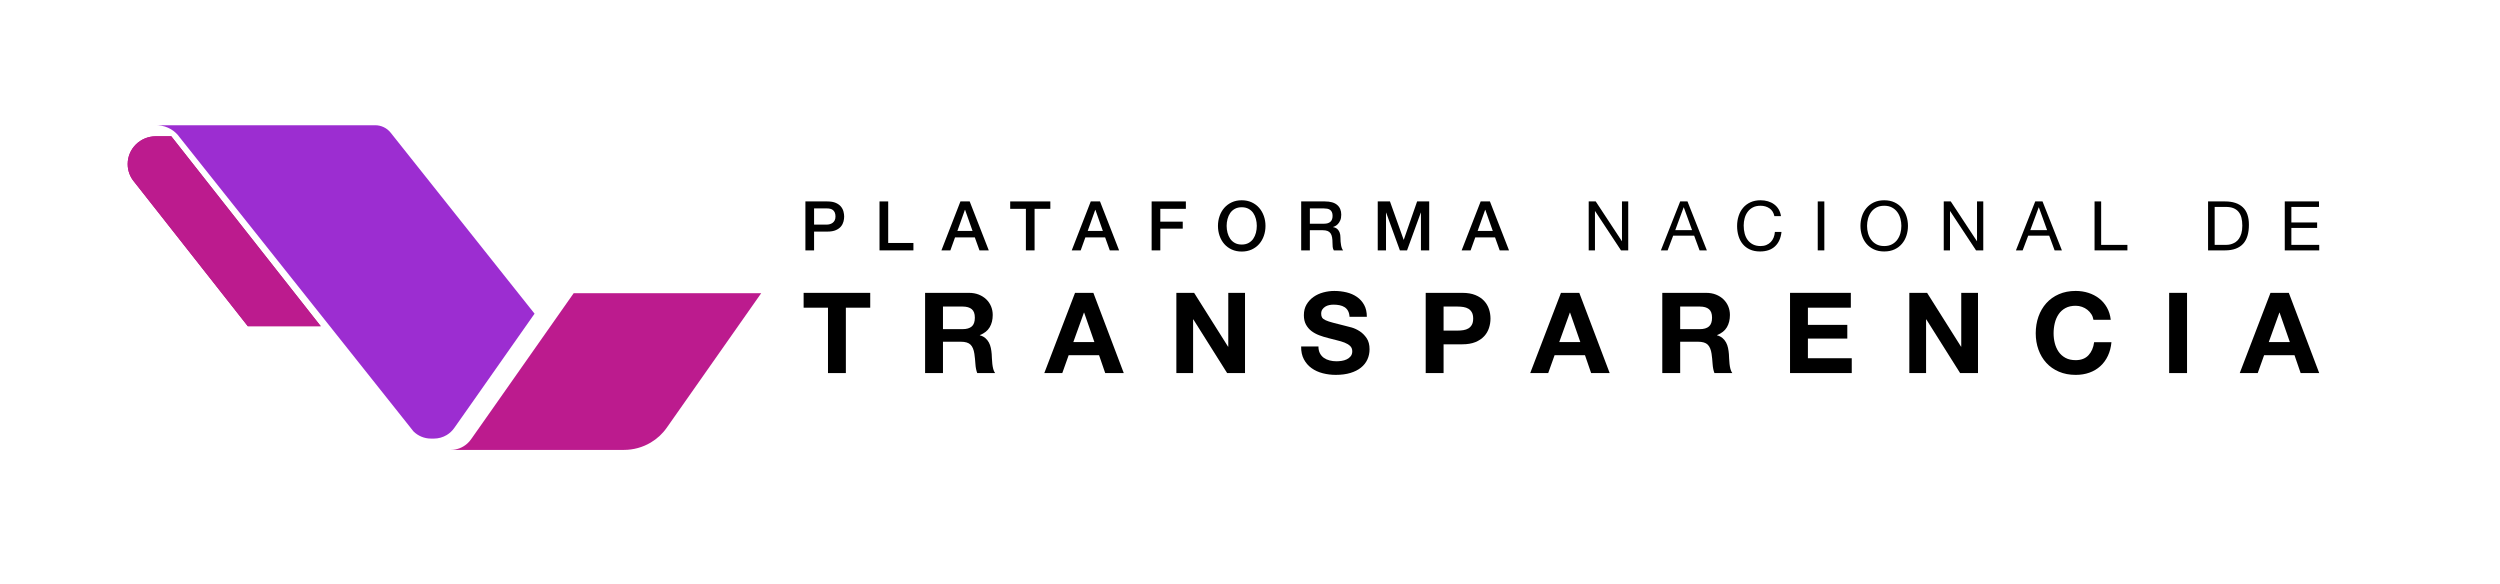 <svg width="308" height="72" viewBox="0 0 308 72" fill="none" xmlns="http://www.w3.org/2000/svg">
<path d="M39.517 40.188H30.53L16.537 22.411C16.033 21.816 15.728 21.05 15.728 20.214C15.728 18.322 17.284 16.789 19.2 16.789C20.108 16.789 21.101 16.791 21.101 16.791L39.516 40.188H39.517Z" fill="#B2167E"/>
<g style="mix-blend-mode:overlay">
<path d="M39.516 40.187H30.529L16.536 22.411C16.032 21.816 15.728 21.05 15.728 20.214C15.728 18.322 17.283 16.789 19.2 16.789C20.108 16.789 21.101 16.791 21.101 16.791L39.516 40.188V40.187Z" fill="#BC1B8E"/>
</g>
<g filter="url(#filter0_d_2_107371)">
<path d="M54.735 54.035C55.318 54.035 55.863 53.872 56.328 53.592C56.688 53.373 56.999 53.083 57.24 52.742L59.614 49.369L67.144 38.645L49.411 16.343C48.952 15.766 48.249 15.429 47.506 15.429L20.585 15.435C20.597 15.435 20.61 15.435 20.622 15.435H20.643L20.802 15.443C21.907 15.518 22.87 16.103 23.451 16.961L23.455 16.963L51.779 52.584C51.779 52.584 51.781 52.587 51.782 52.589L52.225 53.147C52.225 53.147 52.228 53.15 52.23 53.152C52.782 53.696 53.544 54.034 54.387 54.034H54.737C54.737 54.034 54.741 54.034 54.743 54.034H54.733L54.735 54.035Z" fill="#9C2DD1"/>
</g>
<path d="M70.676 36.125L67.928 40.038L60.398 50.762L58.024 54.135C57.886 54.331 57.725 54.509 57.545 54.667C57.01 55.138 56.306 55.425 55.533 55.429H74.496H76.86C78.046 55.429 79.189 55.106 80.175 54.52C80.943 54.063 81.616 53.448 82.141 52.699L93.778 36.126H70.676V36.125Z" fill="#BC1B8E"/>
<path d="M99.225 24.816H101.921C102.354 24.816 102.709 24.878 102.982 25.002C103.256 25.125 103.467 25.28 103.615 25.467C103.764 25.653 103.865 25.855 103.919 26.075C103.974 26.295 104.001 26.497 104.001 26.683C104.001 26.87 103.974 27.071 103.919 27.287C103.864 27.504 103.764 27.706 103.615 27.891C103.467 28.077 103.256 28.23 102.982 28.351C102.709 28.473 102.354 28.533 101.921 28.533H100.295V30.847H99.226V24.816H99.225ZM100.294 27.671H101.861C101.981 27.671 102.103 27.654 102.229 27.62C102.354 27.587 102.47 27.531 102.576 27.455C102.681 27.379 102.767 27.278 102.833 27.151C102.898 27.025 102.931 26.865 102.931 26.674C102.931 26.483 102.903 26.314 102.846 26.184C102.788 26.055 102.711 25.952 102.615 25.876C102.518 25.8 102.406 25.748 102.281 25.72C102.155 25.692 102.022 25.677 101.879 25.677H100.295V27.67L100.294 27.671Z" fill="black"/>
<path d="M108.356 24.816H109.426V29.934H112.533V30.847H108.356V24.816Z" fill="black"/>
<path d="M118.327 24.816H119.465L121.818 30.847H120.672L120.099 29.25H117.659L117.086 30.847H115.982L118.326 24.816H118.327ZM117.95 28.448H119.816L118.9 25.855H118.875L117.95 28.448Z" fill="black"/>
<path d="M124.455 24.816H129.402V25.728H127.46V30.847H126.39V25.728H124.456V24.816H124.455Z" fill="black"/>
<path d="M134.383 24.816H135.521L137.874 30.847H136.727L136.154 29.25H133.715L133.141 30.847H132.037L134.382 24.816H134.383ZM134.006 28.448H135.871L134.956 25.855H134.931L134.006 28.448Z" fill="black"/>
<path d="M141.88 24.816H146.099V25.728H142.95V27.308H145.714V28.169H142.95V30.847H141.881V24.816H141.88Z" fill="black"/>
<path d="M152.98 24.673C153.437 24.673 153.846 24.757 154.209 24.926C154.571 25.095 154.878 25.323 155.129 25.61C155.379 25.898 155.572 26.233 155.706 26.616C155.841 26.998 155.908 27.404 155.908 27.832C155.908 28.261 155.841 28.674 155.706 29.056C155.572 29.439 155.379 29.774 155.129 30.062C154.878 30.349 154.57 30.575 154.209 30.741C153.846 30.907 153.437 30.991 152.98 30.991C152.524 30.991 152.114 30.907 151.752 30.741C151.389 30.575 151.083 30.349 150.832 30.062C150.581 29.774 150.388 29.439 150.254 29.056C150.12 28.673 150.053 28.265 150.053 27.832C150.053 27.399 150.12 26.999 150.254 26.616C150.388 26.233 150.58 25.898 150.832 25.61C151.083 25.324 151.389 25.095 151.752 24.926C152.114 24.757 152.524 24.673 152.98 24.673ZM152.98 25.533C152.655 25.533 152.374 25.598 152.137 25.727C151.901 25.857 151.708 26.03 151.559 26.246C151.411 26.463 151.301 26.709 151.23 26.985C151.158 27.262 151.122 27.543 151.122 27.83C151.122 28.118 151.158 28.399 151.23 28.675C151.301 28.952 151.411 29.197 151.559 29.414C151.708 29.631 151.901 29.804 152.137 29.934C152.374 30.064 152.655 30.128 152.98 30.128C153.305 30.128 153.586 30.063 153.823 29.934C154.06 29.804 154.253 29.631 154.401 29.414C154.55 29.197 154.66 28.952 154.731 28.675C154.802 28.399 154.838 28.118 154.838 27.83C154.838 27.543 154.802 27.262 154.731 26.985C154.66 26.709 154.55 26.463 154.401 26.246C154.253 26.029 154.06 25.857 153.823 25.727C153.586 25.598 153.305 25.533 152.98 25.533Z" fill="black"/>
<path d="M160.306 24.816H163.223C163.896 24.816 164.402 24.959 164.738 25.247C165.075 25.533 165.243 25.934 165.243 26.446C165.243 26.733 165.201 26.971 165.115 27.159C165.03 27.348 164.93 27.5 164.815 27.615C164.701 27.73 164.589 27.814 164.477 27.865C164.366 27.916 164.284 27.949 164.234 27.966V27.983C164.325 27.994 164.424 28.023 164.529 28.067C164.634 28.113 164.733 28.184 164.824 28.282C164.915 28.381 164.991 28.509 165.05 28.666C165.11 28.824 165.141 29.021 165.141 29.258C165.141 29.612 165.168 29.935 165.222 30.225C165.277 30.515 165.36 30.722 165.475 30.846H164.328C164.248 30.716 164.201 30.573 164.187 30.415C164.173 30.258 164.165 30.105 164.165 29.959C164.165 29.683 164.148 29.445 164.113 29.245C164.08 29.045 164.017 28.879 163.925 28.747C163.834 28.614 163.71 28.517 163.553 28.456C163.396 28.394 163.195 28.363 162.95 28.363H161.375V30.846H160.306V24.815V24.816ZM161.375 27.561H163.129C163.472 27.561 163.732 27.481 163.909 27.32C164.085 27.16 164.174 26.919 164.174 26.598C164.174 26.406 164.145 26.25 164.088 26.13C164.031 26.008 163.953 25.915 163.853 25.847C163.753 25.779 163.639 25.735 163.511 25.712C163.382 25.689 163.25 25.678 163.114 25.678H161.376V27.562L161.375 27.561Z" fill="black"/>
<path d="M169.737 24.816H171.243L172.929 29.537H172.946L174.589 24.816H176.078V30.847H175.06V26.193H175.043L173.348 30.847H172.467L170.772 26.193H170.756V30.847H169.737V24.816Z" fill="black"/>
<path d="M182.42 24.816H183.558L185.911 30.847H184.764L184.191 29.25H181.751L181.178 30.847H180.074L182.419 24.816H182.42ZM182.044 28.448H183.909L182.994 25.855H182.968L182.044 28.448Z" fill="black"/>
<path d="M196.593 24.816L199.811 29.706H199.828V24.816H200.598V30.847H199.708L196.516 26.008H196.499V30.847H195.728V24.816H196.593Z" fill="black"/>
<path d="M207.898 24.816L210.286 30.847H209.387L208.719 29.031H206.135L205.45 30.847H204.62L207 24.816H207.898ZM208.463 28.355L207.444 25.542H207.427L206.392 28.355H208.463Z" fill="black"/>
<path d="M218.001 25.669C217.69 25.455 217.321 25.348 216.893 25.348C216.528 25.348 216.216 25.416 215.956 25.551C215.697 25.686 215.483 25.868 215.315 26.095C215.146 26.324 215.022 26.583 214.942 26.876C214.862 27.169 214.823 27.474 214.823 27.789C214.823 28.132 214.862 28.457 214.942 28.765C215.022 29.071 215.146 29.338 215.315 29.567C215.483 29.795 215.698 29.977 215.961 30.111C216.224 30.245 216.537 30.314 216.903 30.314C217.17 30.314 217.409 30.27 217.617 30.183C217.826 30.096 218.005 29.975 218.156 29.821C218.308 29.666 218.426 29.481 218.512 29.267C218.597 29.053 218.649 28.823 218.666 28.574H219.479C219.399 29.334 219.133 29.925 218.683 30.348C218.232 30.77 217.616 30.981 216.834 30.981C216.36 30.981 215.947 30.9 215.594 30.74C215.239 30.579 214.946 30.359 214.712 30.077C214.478 29.796 214.303 29.463 214.186 29.08C214.069 28.697 214.01 28.286 214.01 27.846C214.01 27.407 214.072 26.995 214.198 26.609C214.323 26.223 214.507 25.887 214.75 25.6C214.992 25.313 215.295 25.086 215.657 24.92C216.019 24.754 216.434 24.672 216.902 24.672C217.221 24.672 217.524 24.714 217.809 24.798C218.093 24.882 218.348 25.007 218.57 25.17C218.792 25.333 218.978 25.537 219.126 25.782C219.275 26.027 219.371 26.31 219.417 26.631H218.605C218.513 26.203 218.312 25.882 218.001 25.668V25.669Z" fill="black"/>
<path d="M224.758 24.816V30.847H223.945V24.816H224.758Z" fill="black"/>
<path d="M229.392 26.644C229.514 26.264 229.698 25.928 229.943 25.635C230.189 25.342 230.494 25.108 230.86 24.934C231.225 24.76 231.65 24.673 232.135 24.673C232.62 24.673 233.045 24.76 233.41 24.934C233.776 25.108 234.08 25.342 234.325 25.635C234.571 25.928 234.755 26.264 234.877 26.644C234.999 27.024 235.061 27.421 235.061 27.831C235.061 28.242 234.999 28.638 234.877 29.017C234.754 29.398 234.571 29.734 234.325 30.026C234.08 30.32 233.775 30.551 233.41 30.723C233.045 30.895 232.62 30.981 232.135 30.981C231.65 30.981 231.225 30.895 230.86 30.723C230.494 30.551 230.189 30.32 229.943 30.026C229.698 29.733 229.514 29.398 229.392 29.017C229.269 28.637 229.208 28.242 229.208 27.831C229.208 27.421 229.269 27.024 229.392 26.644ZM230.141 28.731C230.221 29.027 230.347 29.293 230.518 29.528C230.689 29.765 230.909 29.955 231.176 30.099C231.444 30.242 231.764 30.314 232.135 30.314C232.506 30.314 232.826 30.242 233.093 30.099C233.362 29.955 233.581 29.765 233.752 29.528C233.923 29.292 234.049 29.026 234.129 28.731C234.209 28.435 234.248 28.136 234.248 27.831C234.248 27.527 234.209 27.228 234.129 26.932C234.049 26.636 233.924 26.37 233.752 26.133C233.581 25.897 233.361 25.707 233.093 25.564C232.826 25.42 232.506 25.349 232.135 25.349C231.764 25.349 231.444 25.42 231.176 25.564C230.908 25.708 230.689 25.898 230.518 26.133C230.347 26.37 230.221 26.636 230.141 26.932C230.061 27.228 230.021 27.527 230.021 27.831C230.021 28.136 230.061 28.435 230.141 28.731Z" fill="black"/>
<path d="M240.334 24.816L243.552 29.706H243.569V24.816H244.339V30.847H243.449L240.257 26.008H240.24V30.847H239.47V24.816H240.334Z" fill="black"/>
<path d="M251.639 24.816L254.027 30.847H253.129L252.461 29.031H249.876L249.191 30.847H248.362L250.741 24.816H251.639ZM252.204 28.355L251.186 25.542H251.169L250.133 28.355H252.204Z" fill="black"/>
<path d="M258.862 24.816V30.17H262.097V30.846H258.049V24.815H258.862V24.816Z" fill="black"/>
<path d="M274.131 24.816C275.073 24.816 275.797 25.052 276.305 25.525C276.812 25.998 277.066 26.719 277.066 27.687C277.066 28.193 277.009 28.642 276.895 29.033C276.781 29.425 276.604 29.754 276.364 30.022C276.124 30.29 275.819 30.494 275.448 30.634C275.077 30.775 274.638 30.846 274.13 30.846H272.034V24.815H274.13L274.131 24.816ZM274.199 30.171C274.29 30.171 274.405 30.164 274.541 30.15C274.678 30.136 274.823 30.102 274.977 30.049C275.131 29.995 275.283 29.918 275.436 29.816C275.587 29.715 275.722 29.577 275.842 29.402C275.962 29.228 276.061 29.01 276.138 28.749C276.215 28.487 276.253 28.17 276.253 27.798C276.253 27.426 276.217 27.116 276.146 26.831C276.075 26.546 275.957 26.304 275.795 26.105C275.633 25.905 275.422 25.753 275.166 25.648C274.909 25.544 274.593 25.493 274.216 25.493H272.847V30.171H274.199Z" fill="black"/>
<path d="M285.701 24.816V25.492H282.296V27.409H285.47V28.084H282.296V30.17H285.728V30.846H281.483V24.815H285.702L285.701 24.816Z" fill="black"/>
<path d="M99.006 37.907V36.08H107.212V37.907H104.21V45.963H102.008V37.907H99.007H99.006Z" fill="black"/>
<path d="M119.372 36.08C119.821 36.08 120.225 36.151 120.585 36.294C120.945 36.437 121.253 36.633 121.511 36.882C121.768 37.131 121.965 37.42 122.1 37.747C122.235 38.075 122.304 38.428 122.304 38.806C122.304 39.388 122.18 39.89 121.932 40.314C121.684 40.739 121.28 41.062 120.719 41.283V41.311C120.989 41.385 121.214 41.498 121.392 41.651C121.569 41.803 121.714 41.983 121.827 42.19C121.939 42.398 122.02 42.626 122.072 42.876C122.124 43.125 122.158 43.374 122.177 43.623C122.187 43.78 122.196 43.964 122.205 44.177C122.215 44.389 122.231 44.606 122.254 44.828C122.278 45.048 122.315 45.259 122.366 45.457C122.418 45.656 122.495 45.824 122.597 45.963H120.395C120.274 45.649 120.199 45.276 120.171 44.842C120.143 44.408 120.1 43.993 120.045 43.596C119.97 43.08 119.811 42.701 119.568 42.461C119.325 42.221 118.928 42.101 118.376 42.101H116.174V45.963H113.972V36.08H119.373H119.372ZM118.586 40.551C119.091 40.551 119.47 40.439 119.723 40.218C119.975 39.997 120.101 39.636 120.101 39.138C120.101 38.64 119.975 38.31 119.723 38.093C119.47 37.876 119.091 37.767 118.586 37.767H116.174V40.55H118.586V40.551Z" fill="black"/>
<path d="M134.703 36.08L138.448 45.963H136.162L135.404 43.761H131.659L130.874 45.963H128.658L132.445 36.08H134.703ZM134.829 42.142L133.567 38.516H133.539L132.234 42.142H134.829Z" fill="black"/>
<path d="M147.116 36.08L151.296 42.711H151.324V36.08H153.386V45.963H151.184L147.018 39.346H146.99V45.963H144.928V36.08H147.116Z" fill="black"/>
<path d="M162.615 43.527C162.737 43.758 162.898 43.944 163.099 44.088C163.3 44.23 163.536 44.337 163.808 44.406C164.079 44.475 164.36 44.51 164.649 44.51C164.845 44.51 165.056 44.494 165.281 44.461C165.505 44.429 165.716 44.367 165.911 44.274C166.107 44.182 166.271 44.055 166.403 43.894C166.533 43.732 166.599 43.527 166.599 43.278C166.599 43.011 166.513 42.794 166.34 42.628C166.167 42.462 165.939 42.324 165.659 42.212C165.379 42.102 165.061 42.005 164.705 41.922C164.35 41.84 163.99 41.747 163.625 41.646C163.251 41.554 162.886 41.44 162.531 41.306C162.176 41.172 161.858 40.999 161.577 40.787C161.297 40.575 161.07 40.309 160.897 39.991C160.724 39.673 160.637 39.288 160.637 38.835C160.637 38.328 160.747 37.887 160.967 37.513C161.187 37.14 161.475 36.828 161.83 36.579C162.185 36.33 162.587 36.145 163.036 36.025C163.486 35.905 163.934 35.845 164.383 35.845C164.906 35.845 165.409 35.903 165.89 36.017C166.372 36.133 166.8 36.32 167.174 36.579C167.548 36.837 167.845 37.167 168.065 37.569C168.285 37.971 168.395 38.458 168.395 39.029H166.263C166.244 38.734 166.181 38.489 166.073 38.295C165.966 38.101 165.823 37.949 165.645 37.838C165.468 37.728 165.265 37.65 165.035 37.602C164.806 37.556 164.556 37.533 164.284 37.533C164.107 37.533 163.929 37.551 163.752 37.589C163.574 37.626 163.412 37.691 163.268 37.782C163.123 37.874 163.003 37.99 162.91 38.128C162.816 38.266 162.77 38.442 162.77 38.654C162.77 38.848 162.807 39.005 162.881 39.124C162.956 39.245 163.103 39.355 163.323 39.457C163.543 39.559 163.846 39.66 164.235 39.761C164.623 39.863 165.13 39.992 165.756 40.149C165.943 40.186 166.202 40.253 166.534 40.35C166.866 40.447 167.196 40.602 167.523 40.814C167.85 41.026 168.133 41.31 168.371 41.665C168.61 42.02 168.729 42.475 168.729 43.029C168.729 43.48 168.64 43.9 168.462 44.288C168.285 44.676 168.021 45.01 167.67 45.291C167.32 45.573 166.885 45.792 166.366 45.949C165.847 46.106 165.246 46.184 164.563 46.184C164.012 46.184 163.476 46.117 162.957 45.983C162.439 45.85 161.98 45.639 161.583 45.353C161.185 45.068 160.869 44.703 160.636 44.26C160.402 43.817 160.29 43.291 160.3 42.682H162.432C162.432 43.014 162.493 43.296 162.614 43.526L162.615 43.527Z" fill="black"/>
<path d="M180.163 36.08C180.79 36.08 181.323 36.17 181.763 36.35C182.203 36.529 182.56 36.767 182.836 37.062C183.111 37.358 183.312 37.694 183.439 38.073C183.565 38.451 183.628 38.843 183.628 39.249C183.628 39.654 183.565 40.035 183.439 40.418C183.313 40.801 183.112 41.141 182.836 41.435C182.56 41.731 182.203 41.969 181.763 42.149C181.323 42.328 180.79 42.418 180.163 42.418H177.849V45.962H175.647V36.079H180.163V36.08ZM179.56 40.73C179.813 40.73 180.055 40.711 180.289 40.675C180.523 40.638 180.729 40.566 180.907 40.46C181.084 40.354 181.227 40.204 181.334 40.01C181.441 39.816 181.496 39.563 181.496 39.249C181.496 38.934 181.441 38.681 181.334 38.487C181.226 38.293 181.084 38.143 180.907 38.037C180.729 37.932 180.523 37.86 180.289 37.823C180.055 37.786 179.813 37.768 179.56 37.768H177.849V40.73H179.56Z" fill="black"/>
<path d="M194.569 36.08L198.313 45.963H196.027L195.27 43.761H191.525L190.739 45.963H188.523L192.31 36.08H194.569ZM194.695 42.142L193.432 38.516H193.404L192.1 42.142H194.695H194.695Z" fill="black"/>
<path d="M210.195 36.08C210.644 36.08 211.048 36.151 211.408 36.294C211.768 36.437 212.076 36.633 212.334 36.882C212.59 37.131 212.786 37.42 212.923 37.747C213.058 38.075 213.127 38.428 213.127 38.806C213.127 39.388 213.003 39.89 212.755 40.314C212.506 40.739 212.102 41.062 211.541 41.283V41.311C211.813 41.385 212.037 41.498 212.215 41.651C212.393 41.803 212.537 41.983 212.65 42.19C212.763 42.398 212.844 42.626 212.895 42.876C212.947 43.125 212.982 43.374 213.001 43.623C213.01 43.78 213.02 43.964 213.029 44.177C213.038 44.389 213.054 44.606 213.078 44.828C213.1 45.048 213.138 45.259 213.19 45.457C213.241 45.656 213.318 45.824 213.421 45.963H211.218C211.097 45.649 211.022 45.276 210.993 44.842C210.965 44.408 210.923 43.993 210.868 43.596C210.792 43.08 210.634 42.701 210.391 42.461C210.148 42.221 209.75 42.101 209.199 42.101H206.997V45.963H204.794V36.08H210.195ZM209.409 40.551C209.914 40.551 210.292 40.439 210.545 40.218C210.797 39.997 210.924 39.636 210.924 39.138C210.924 38.64 210.798 38.31 210.545 38.093C210.292 37.876 209.914 37.767 209.409 37.767H206.997V40.55H209.409V40.551Z" fill="black"/>
<path d="M228.022 36.08V37.907H222.734V40.024H227.588V41.713H222.734V44.135H228.135V45.962H220.532V36.079H228.022V36.08Z" fill="black"/>
<path d="M237.419 36.08L241.599 42.711H241.626V36.08H243.689V45.963H241.486L237.32 39.346H237.293V45.963H235.23V36.08H237.418H237.419Z" fill="black"/>
<path d="M257.66 38.716C257.53 38.508 257.366 38.327 257.17 38.17C256.973 38.013 256.751 37.891 256.503 37.803C256.255 37.716 255.996 37.671 255.724 37.671C255.229 37.671 254.808 37.766 254.462 37.955C254.116 38.144 253.835 38.397 253.62 38.716C253.405 39.034 253.248 39.397 253.15 39.803C253.053 40.209 253.003 40.629 253.003 41.062C253.003 41.496 253.052 41.881 253.15 42.274C253.248 42.666 253.405 43.018 253.62 43.333C253.835 43.646 254.116 43.898 254.462 44.088C254.808 44.277 255.229 44.371 255.724 44.371C256.398 44.371 256.924 44.168 257.302 43.762C257.681 43.356 257.912 42.821 257.997 42.157H260.129C260.074 42.775 259.928 43.333 259.694 43.832C259.46 44.33 259.152 44.755 258.768 45.105C258.385 45.456 257.936 45.724 257.422 45.908C256.908 46.093 256.342 46.185 255.724 46.185C254.958 46.185 254.268 46.054 253.656 45.79C253.043 45.527 252.526 45.165 252.106 44.703C251.685 44.242 251.363 43.7 251.138 43.077C250.914 42.454 250.802 41.782 250.802 41.062C250.802 40.343 250.914 39.639 251.138 39.007C251.363 38.375 251.685 37.823 252.106 37.352C252.526 36.882 253.043 36.513 253.656 36.245C254.268 35.977 254.958 35.843 255.724 35.843C256.276 35.843 256.798 35.922 257.289 36.079C257.78 36.236 258.219 36.464 258.608 36.764C258.996 37.064 259.316 37.435 259.568 37.878C259.821 38.321 259.98 38.828 260.045 39.401H257.913C257.875 39.151 257.792 38.923 257.661 38.715L257.66 38.716Z" fill="black"/>
<path d="M269.443 36.08V45.963H267.24V36.08H269.443Z" fill="black"/>
<path d="M281.982 36.08L285.727 45.963H283.44L282.683 43.761H278.938L278.152 45.963H275.936L279.724 36.08H281.982ZM282.109 42.142L280.847 38.516H280.818L279.514 42.142H282.11H282.109Z" fill="black"/>
<defs>
<filter id="filter0_d_2_107371" x="18.013" y="14.142" width="49.131" height="41.179" filterUnits="userSpaceOnUse" color-interpolation-filters="sRGB">
<feFlood flood-opacity="0" result="BackgroundImageFix"/>
<feColorMatrix in="SourceAlpha" type="matrix" values="0 0 0 0 0 0 0 0 0 0 0 0 0 0 0 0 0 0 127 0" result="hardAlpha"/>
<feOffset dx="-1.286"/>
<feGaussianBlur stdDeviation="0.643"/>
<feColorMatrix type="matrix" values="0 0 0 0 0 0 0 0 0 0 0 0 0 0 0 0 0 0 0.25 0"/>
<feBlend mode="normal" in2="BackgroundImageFix" result="effect1_dropShadow_2_107371"/>
<feBlend mode="normal" in="SourceGraphic" in2="effect1_dropShadow_2_107371" result="shape"/>
</filter>
</defs>
</svg>

